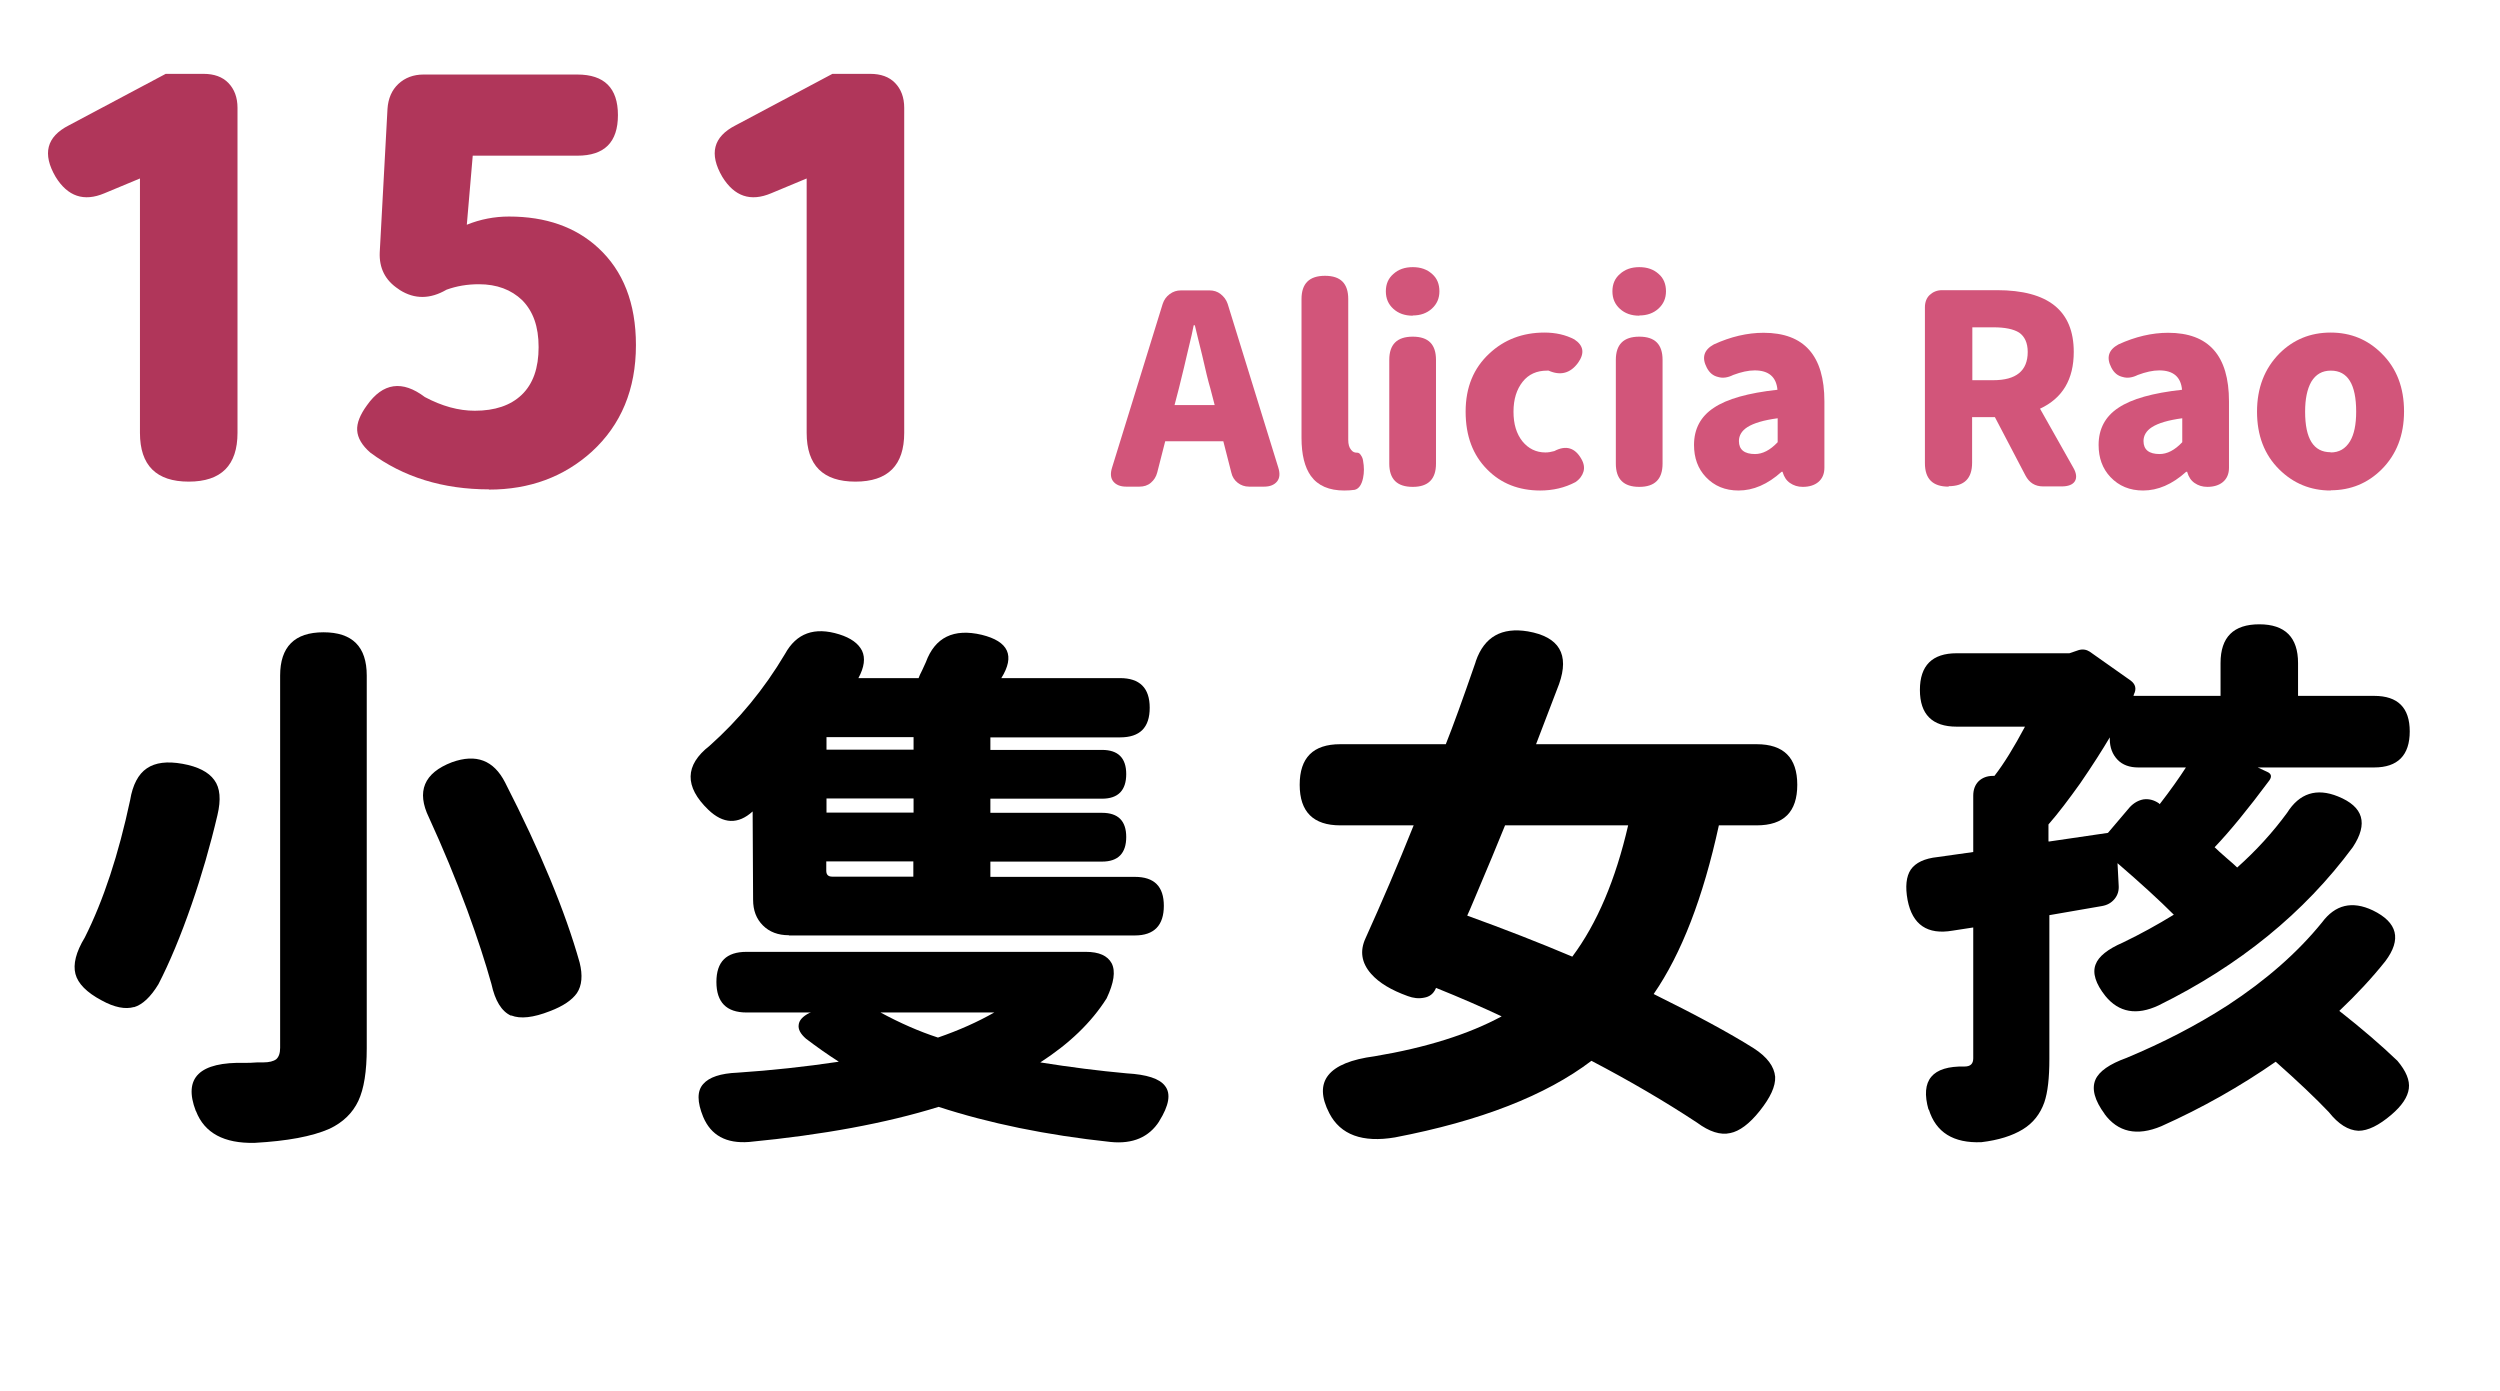 <?xml version="1.0" encoding="UTF-8"?><svg id="uuid-7c47bdf6-dfa6-4fe5-823c-2b58cc67a282" xmlns="http://www.w3.org/2000/svg" viewBox="0 0 109.68 61.01"><g id="uuid-2ea20a48-f38b-4575-a1ba-3dd63f67bb59"><path d="m8.28,21.13c-1.42,0-2.14-.71-2.14-2.14V7.83l-1.56.65c-.9.38-1.61.14-2.14-.72-.59-1.01-.4-1.76.58-2.26l4.25-2.26h1.66c.46,0,.83.13,1.09.4s.4.63.4,1.09v14.26c0,1.42-.71,2.14-2.14,2.14Z" style="fill:#b0365a;"/><path d="m21.46,21.47c-2.03,0-3.77-.54-5.21-1.61-.37-.32-.56-.65-.58-.98-.02-.32.13-.69.43-1.1.7-.99,1.55-1.11,2.54-.36.75.4,1.48.6,2.19.6.88,0,1.57-.23,2.06-.7.5-.48.74-1.18.74-2.09s-.24-1.57-.72-2.06c-.48-.46-1.11-.7-1.9-.7-.51,0-.98.08-1.42.24-.72.42-1.4.42-2.04.02l-.07-.05c-.58-.38-.85-.92-.82-1.61l.34-6.29c.03-.46.19-.83.48-1.1.29-.27.66-.41,1.1-.41h6.75c1.18,0,1.78.59,1.78,1.78s-.59,1.78-1.78,1.78h-4.59l-.26,3.03c.59-.24,1.21-.36,1.85-.36,1.62,0,2.92.46,3.91,1.37,1.1,1.01,1.66,2.43,1.66,4.27,0,1.94-.65,3.5-1.94,4.68-1.22,1.1-2.72,1.66-4.51,1.66Z" style="fill:#b0365a;"/><path d="m37.53,21.13c-1.42,0-2.14-.71-2.14-2.14V7.83l-1.56.65c-.9.38-1.61.14-2.14-.72-.59-1.01-.4-1.76.58-2.26l4.25-2.26h1.66c.46,0,.83.13,1.09.4s.4.63.4,1.09v14.26c0,1.42-.71,2.14-2.14,2.14Z" style="fill:#b0365a;"/><path d="m49.41,21.35c-.26,0-.45-.08-.57-.23-.12-.15-.13-.36-.05-.61l2.22-7.18c.06-.18.16-.32.31-.43s.31-.16.49-.16h1.25c.19,0,.35.05.49.16s.25.25.31.43l2.22,7.18c.08.25.07.46-.05.61-.12.15-.31.23-.57.23h-.66c-.19,0-.36-.06-.5-.17-.14-.11-.24-.26-.28-.45l-.35-1.37h-2.55l-.35,1.37c-.05.19-.14.33-.28.45s-.31.17-.5.17h-.59Zm2.12-3.58h1.76l-.19-.73c-.09-.3-.21-.79-.36-1.46-.15-.59-.25-1.03-.32-1.31h-.05c-.02.09-.05.24-.09.43-.1.43-.18.76-.23.97-.02.1-.06.24-.1.43-.1.42-.18.74-.23.94l-.19.73Z" style="fill:#d2557a;"/><path d="m58.98,21.52c-.67,0-1.16-.21-1.47-.64-.27-.38-.41-.93-.41-1.67v-6.09c0-.68.34-1.02,1.03-1.02s1.02.34,1.02,1.02v6.18c0,.19.04.34.13.44.06.08.14.12.24.12h.02c.06,0,.12.03.17.12.05.07.08.15.09.23.05.27.05.53,0,.76-.06.3-.19.48-.37.52-.14.02-.29.03-.46.03Z" style="fill:#d2557a;"/><path d="m61.98,13.85c-.35,0-.63-.1-.85-.3-.22-.2-.33-.45-.33-.77s.11-.57.33-.76c.22-.2.5-.3.85-.3s.63.1.85.3c.22.19.32.45.32.76s-.11.56-.33.76c-.22.2-.5.3-.84.3Zm0,7.51c-.69,0-1.03-.34-1.03-1.02v-4.55c0-.68.34-1.02,1.03-1.02s1.02.34,1.02,1.02v4.55c0,.68-.34,1.02-1.02,1.02Z" style="fill:#d2557a;"/><path d="m67.58,21.52c-.95,0-1.73-.31-2.33-.92-.63-.63-.95-1.47-.95-2.54s.35-1.91,1.04-2.55c.65-.61,1.46-.92,2.42-.92.49,0,.93.1,1.31.3.41.27.46.61.16,1.03-.34.46-.77.57-1.29.34h-.07c-.45,0-.81.16-1.07.49s-.4.76-.4,1.31.13.97.39,1.3c.26.32.6.49,1.01.49.12,0,.25-.02.39-.06.51-.27.91-.15,1.19.35.11.19.14.38.09.55-.05.17-.16.33-.35.46-.47.25-.99.37-1.56.37Z" style="fill:#d2557a;"/><path d="m71.92,13.85c-.35,0-.63-.1-.85-.3-.22-.2-.33-.45-.33-.77s.11-.57.33-.76c.22-.2.5-.3.85-.3s.63.1.85.3c.22.19.32.45.32.76s-.11.56-.33.76c-.22.2-.5.3-.84.3Zm0,7.51c-.69,0-1.03-.34-1.03-1.02v-4.55c0-.68.34-1.02,1.03-1.02s1.02.34,1.02,1.02v4.55c0,.68-.34,1.02-1.02,1.02Z" style="fill:#d2557a;"/><path d="m76.28,21.52c-.6,0-1.07-.2-1.44-.59-.35-.37-.52-.84-.52-1.41,0-.7.29-1.25.87-1.63.58-.39,1.51-.65,2.79-.79-.05-.56-.38-.85-1-.85-.28,0-.59.07-.94.2-.24.12-.46.15-.66.09-.22-.05-.38-.18-.5-.41-.23-.44-.13-.78.31-1.02.74-.34,1.47-.51,2.18-.51,1.78,0,2.67,1,2.67,3.01v2.91c0,.27-.09.48-.27.63-.17.14-.4.21-.68.21-.22,0-.4-.06-.56-.17s-.26-.27-.32-.47v-.02h-.05c-.61.55-1.24.82-1.89.82Zm.71-1.6c.34,0,.67-.17,1-.52v-1.05c-.6.08-1.05.21-1.33.39-.25.16-.37.37-.37.61,0,.38.24.57.71.57Z" style="fill:#d2557a;"/><path d="m85.49,21.35c-.7,0-1.04-.34-1.04-1.03v-6.84c0-.22.07-.41.21-.54s.32-.21.54-.21h2.41c2.25,0,3.37.9,3.37,2.71,0,1.2-.49,2.03-1.48,2.49l1.45,2.57c.15.25.17.46.08.61-.09.15-.29.23-.58.23h-.81c-.36,0-.61-.16-.78-.48l-1.34-2.56h-1v2c0,.69-.34,1.03-1.03,1.03Zm1.03-4.67h.93c1,0,1.51-.41,1.51-1.24,0-.39-.13-.68-.38-.85-.24-.15-.61-.23-1.12-.23h-.93v2.32Z" style="fill:#d2557a;"/><path d="m94.03,21.52c-.6,0-1.07-.2-1.44-.59-.35-.37-.52-.84-.52-1.41,0-.7.29-1.25.87-1.63.58-.39,1.51-.65,2.79-.79-.05-.56-.38-.85-1-.85-.28,0-.59.07-.94.2-.24.12-.46.15-.66.09-.22-.05-.38-.18-.5-.41-.23-.44-.13-.78.31-1.02.74-.34,1.47-.51,2.18-.51,1.78,0,2.67,1,2.67,3.01v2.91c0,.27-.09.48-.27.63-.17.14-.4.21-.68.21-.22,0-.4-.06-.56-.17s-.26-.27-.32-.47v-.02h-.05c-.61.55-1.24.82-1.89.82Zm.71-1.6c.34,0,.67-.17,1-.52v-1.05c-.6.08-1.05.21-1.33.39-.25.16-.37.37-.37.61,0,.38.24.57.71.57Z" style="fill:#d2557a;"/><path d="m102.25,21.52c-.88,0-1.63-.31-2.25-.92-.66-.65-.98-1.5-.98-2.54s.33-1.89.98-2.55c.61-.61,1.36-.92,2.25-.92s1.63.31,2.24.92c.66.65.98,1.5.98,2.54s-.33,1.89-.98,2.54c-.61.61-1.36.92-2.24.92Zm0-1.67c.37,0,.65-.16.85-.49.18-.3.27-.73.27-1.3,0-1.2-.37-1.8-1.11-1.8-.38,0-.66.16-.86.49-.18.32-.27.75-.27,1.31,0,1.19.37,1.78,1.12,1.78Z" style="fill:#d2557a;"/><path d="m5.88,44.18c-.38.11-.86.02-1.42-.29-.66-.35-1.04-.74-1.15-1.16-.11-.42.02-.96.41-1.6.82-1.63,1.48-3.64,1.99-6.03.11-.67.36-1.14.73-1.39.38-.26.9-.32,1.57-.2.67.12,1.14.36,1.39.71.26.35.3.86.14,1.54-.32,1.36-.7,2.67-1.13,3.91-.48,1.39-.97,2.56-1.46,3.51-.34.56-.7.9-1.08,1.01Zm2.71,4.56c-.56-1.46.16-2.16,2.16-2.11.13,0,.3,0,.53-.02h.26c.27,0,.46-.05.58-.14.11-.1.17-.26.17-.5v-16.33c0-1.26.63-1.9,1.9-1.9s1.9.63,1.9,1.9v16.35c0,1.01-.12,1.78-.37,2.31-.25.53-.67.94-1.26,1.22-.77.34-1.86.54-3.29.62-1.34.03-2.2-.43-2.57-1.39Zm13.83-4.18c-.42-.19-.7-.66-.86-1.39-.26-.93-.61-2.01-1.06-3.24-.51-1.38-1.07-2.73-1.68-4.06-.56-1.15-.22-1.96,1.01-2.43,1.06-.38,1.83-.09,2.33.89,1.55,3.03,2.64,5.66,3.27,7.9.14.56.1,1.01-.12,1.34-.21.3-.6.57-1.18.79-.74.29-1.3.35-1.7.19Z"/><path d="m34.6,41.03c-.46,0-.84-.14-1.13-.43s-.43-.66-.43-1.13l-.02-3.87c-.64.58-1.29.55-1.94-.07-1.06-1.02-1.04-1.96.05-2.81,1.28-1.14,2.39-2.48,3.31-4.03.5-.91,1.29-1.2,2.38-.86.51.16.84.4,1,.72.15.32.1.72-.16,1.2h2.64c.03-.08.08-.2.16-.35.07-.15.12-.27.16-.35.4-1.09,1.22-1.49,2.45-1.2,1.18.29,1.47.92.86,1.9h5.21c.86,0,1.3.43,1.3,1.3s-.43,1.3-1.3,1.3h-5.69v.55h4.9c.7,0,1.06.35,1.06,1.06s-.35,1.08-1.06,1.08h-4.9v.62h4.9c.7,0,1.06.35,1.06,1.06s-.35,1.08-1.06,1.08h-4.9v.67h6.34c.85,0,1.27.42,1.27,1.27s-.42,1.3-1.27,1.3h-15.17Zm16.26,8.16c-.45.7-1.16,1.01-2.14.91-2.82-.3-5.33-.82-7.54-1.54-2.32.72-5.09,1.23-8.31,1.54-1.01.08-1.68-.29-2.02-1.1-.27-.66-.27-1.14,0-1.44.26-.3.76-.47,1.51-.5,1.49-.1,2.97-.26,4.44-.48-.5-.32-.98-.66-1.44-1.01-.24-.21-.35-.41-.32-.61.02-.2.18-.37.47-.52l.07-.02h-2.83c-.88,0-1.32-.45-1.32-1.34s.44-1.32,1.32-1.32h14.89c.58,0,.95.17,1.13.5.18.35.1.86-.22,1.54-.67,1.06-1.64,1.99-2.91,2.81,1.31.21,2.58.37,3.79.48.88.05,1.44.23,1.68.55.27.34.18.86-.26,1.56Zm-14.6-16.3h3.82v-.55h-3.82v.55Zm0,2.76h3.82v-.62h-3.82v.62Zm.26,2.81h3.55v-.67h-3.82v.41c0,.18.09.26.26.26Zm4.63,7.06c.93-.32,1.75-.69,2.47-1.1h-4.99c.85.46,1.69.83,2.52,1.1Z"/><path d="m58.32,48.84c-.72-1.39-.06-2.23,1.99-2.5,2.27-.38,4.13-.97,5.57-1.75-.85-.4-1.81-.82-2.88-1.25l-.02.05c-.1.21-.26.34-.5.38-.24.05-.48.02-.72-.07-.72-.26-1.26-.58-1.61-.98-.42-.48-.5-1-.24-1.56.7-1.55,1.41-3.2,2.11-4.95h-3.22c-1.18,0-1.78-.59-1.78-1.78s.59-1.78,1.78-1.78h4.63c.32-.8.75-1.99,1.3-3.58l.02-.07c.37-1.06,1.13-1.49,2.28-1.3,1.38.24,1.83,1.01,1.37,2.31-.22.58-.56,1.46-1.01,2.64h9.68c1.18,0,1.78.59,1.78,1.78s-.59,1.78-1.78,1.78h-1.66c-.69,3.17-1.64,5.63-2.86,7.4,1.84.91,3.31,1.7,4.39,2.38.59.38.9.8.94,1.25.02.42-.21.91-.67,1.49-.46.58-.9.9-1.3.98-.43.1-.92-.06-1.46-.46-1.41-.93-2.95-1.83-4.63-2.71-2,1.52-4.87,2.64-8.62,3.36-1.42.24-2.39-.11-2.88-1.06Zm10.66-6.87c1.09-1.46,1.9-3.38,2.45-5.76h-5.4c-.3.75-.76,1.85-1.37,3.29-.13.3-.22.53-.29.67,1.63.59,3.17,1.19,4.61,1.8Z"/><path d="m84.61,48.69c-.37-1.3.16-1.93,1.58-1.9.26,0,.38-.12.38-.36v-5.74l-.91.14c-1.1.19-1.76-.26-1.97-1.34-.11-.59-.06-1.04.14-1.34.21-.3.6-.49,1.18-.55.34-.05.86-.12,1.56-.22v-2.47c0-.27.08-.48.24-.64.16-.15.37-.23.62-.23h.07c.42-.54.86-1.26,1.34-2.16h-3c-1.07,0-1.61-.54-1.61-1.61s.54-1.61,1.61-1.61h4.95l.41-.14c.18-.05.34-.02.48.07l1.8,1.27c.21.16.26.36.14.6l-.02.07h3.82v-1.44c0-1.14.57-1.7,1.7-1.7s1.7.57,1.7,1.7v1.44h3.34c1.04,0,1.56.52,1.56,1.56s-.52,1.58-1.56,1.58h-5.11l.41.19c.19.08.22.21.1.38-.93,1.25-1.73,2.23-2.4,2.93.11.11.29.27.53.48.21.18.36.31.46.41.83-.74,1.56-1.54,2.19-2.4.54-.86,1.29-1.1,2.23-.72,1.12.45,1.34,1.19.65,2.23-2.13,2.88-4.97,5.19-8.52,6.94-.96.45-1.74.31-2.33-.41-.43-.54-.58-1.01-.43-1.39.13-.35.53-.67,1.2-.96.77-.37,1.51-.78,2.23-1.22-.64-.64-1.46-1.39-2.47-2.26l.05.96c.02.24-.04.44-.18.61-.14.17-.32.27-.55.31-.23.04-.58.1-1.04.18-.58.1-1,.17-1.27.22v6.31c0,.83-.07,1.46-.22,1.9-.18.51-.49.91-.95,1.19-.46.28-1.06.47-1.81.56-1.23.05-2-.43-2.31-1.44Zm5.28-11.77l2.59-.38.96-1.13c.18-.19.38-.3.6-.34.22-.03.45.02.67.17l.02.02.02.02c.48-.62.86-1.16,1.15-1.61h-2.09c-.38,0-.69-.11-.91-.34s-.34-.53-.34-.91v-.07c-.32.54-.75,1.22-1.3,2.02-.5.7-.96,1.31-1.39,1.8v.74Zm2.45,11.96c-.45-.61-.58-1.11-.41-1.51.16-.37.62-.69,1.37-.96,1.58-.66,3.06-1.42,4.44-2.31,1.68-1.1,3.06-2.31,4.13-3.63.58-.78,1.32-.96,2.23-.53,1.09.53,1.27,1.27.55,2.23-.59.74-1.26,1.46-2.02,2.18.98.77,1.83,1.5,2.55,2.19.38.45.55.86.5,1.22-.05.37-.3.75-.77,1.15-.54.46-1.02.7-1.44.7-.45-.02-.88-.29-1.3-.82-.58-.61-1.35-1.34-2.33-2.21-1.54,1.07-3.21,2.02-5.02,2.83-1.07.45-1.91.26-2.5-.55Z"/></g></svg>